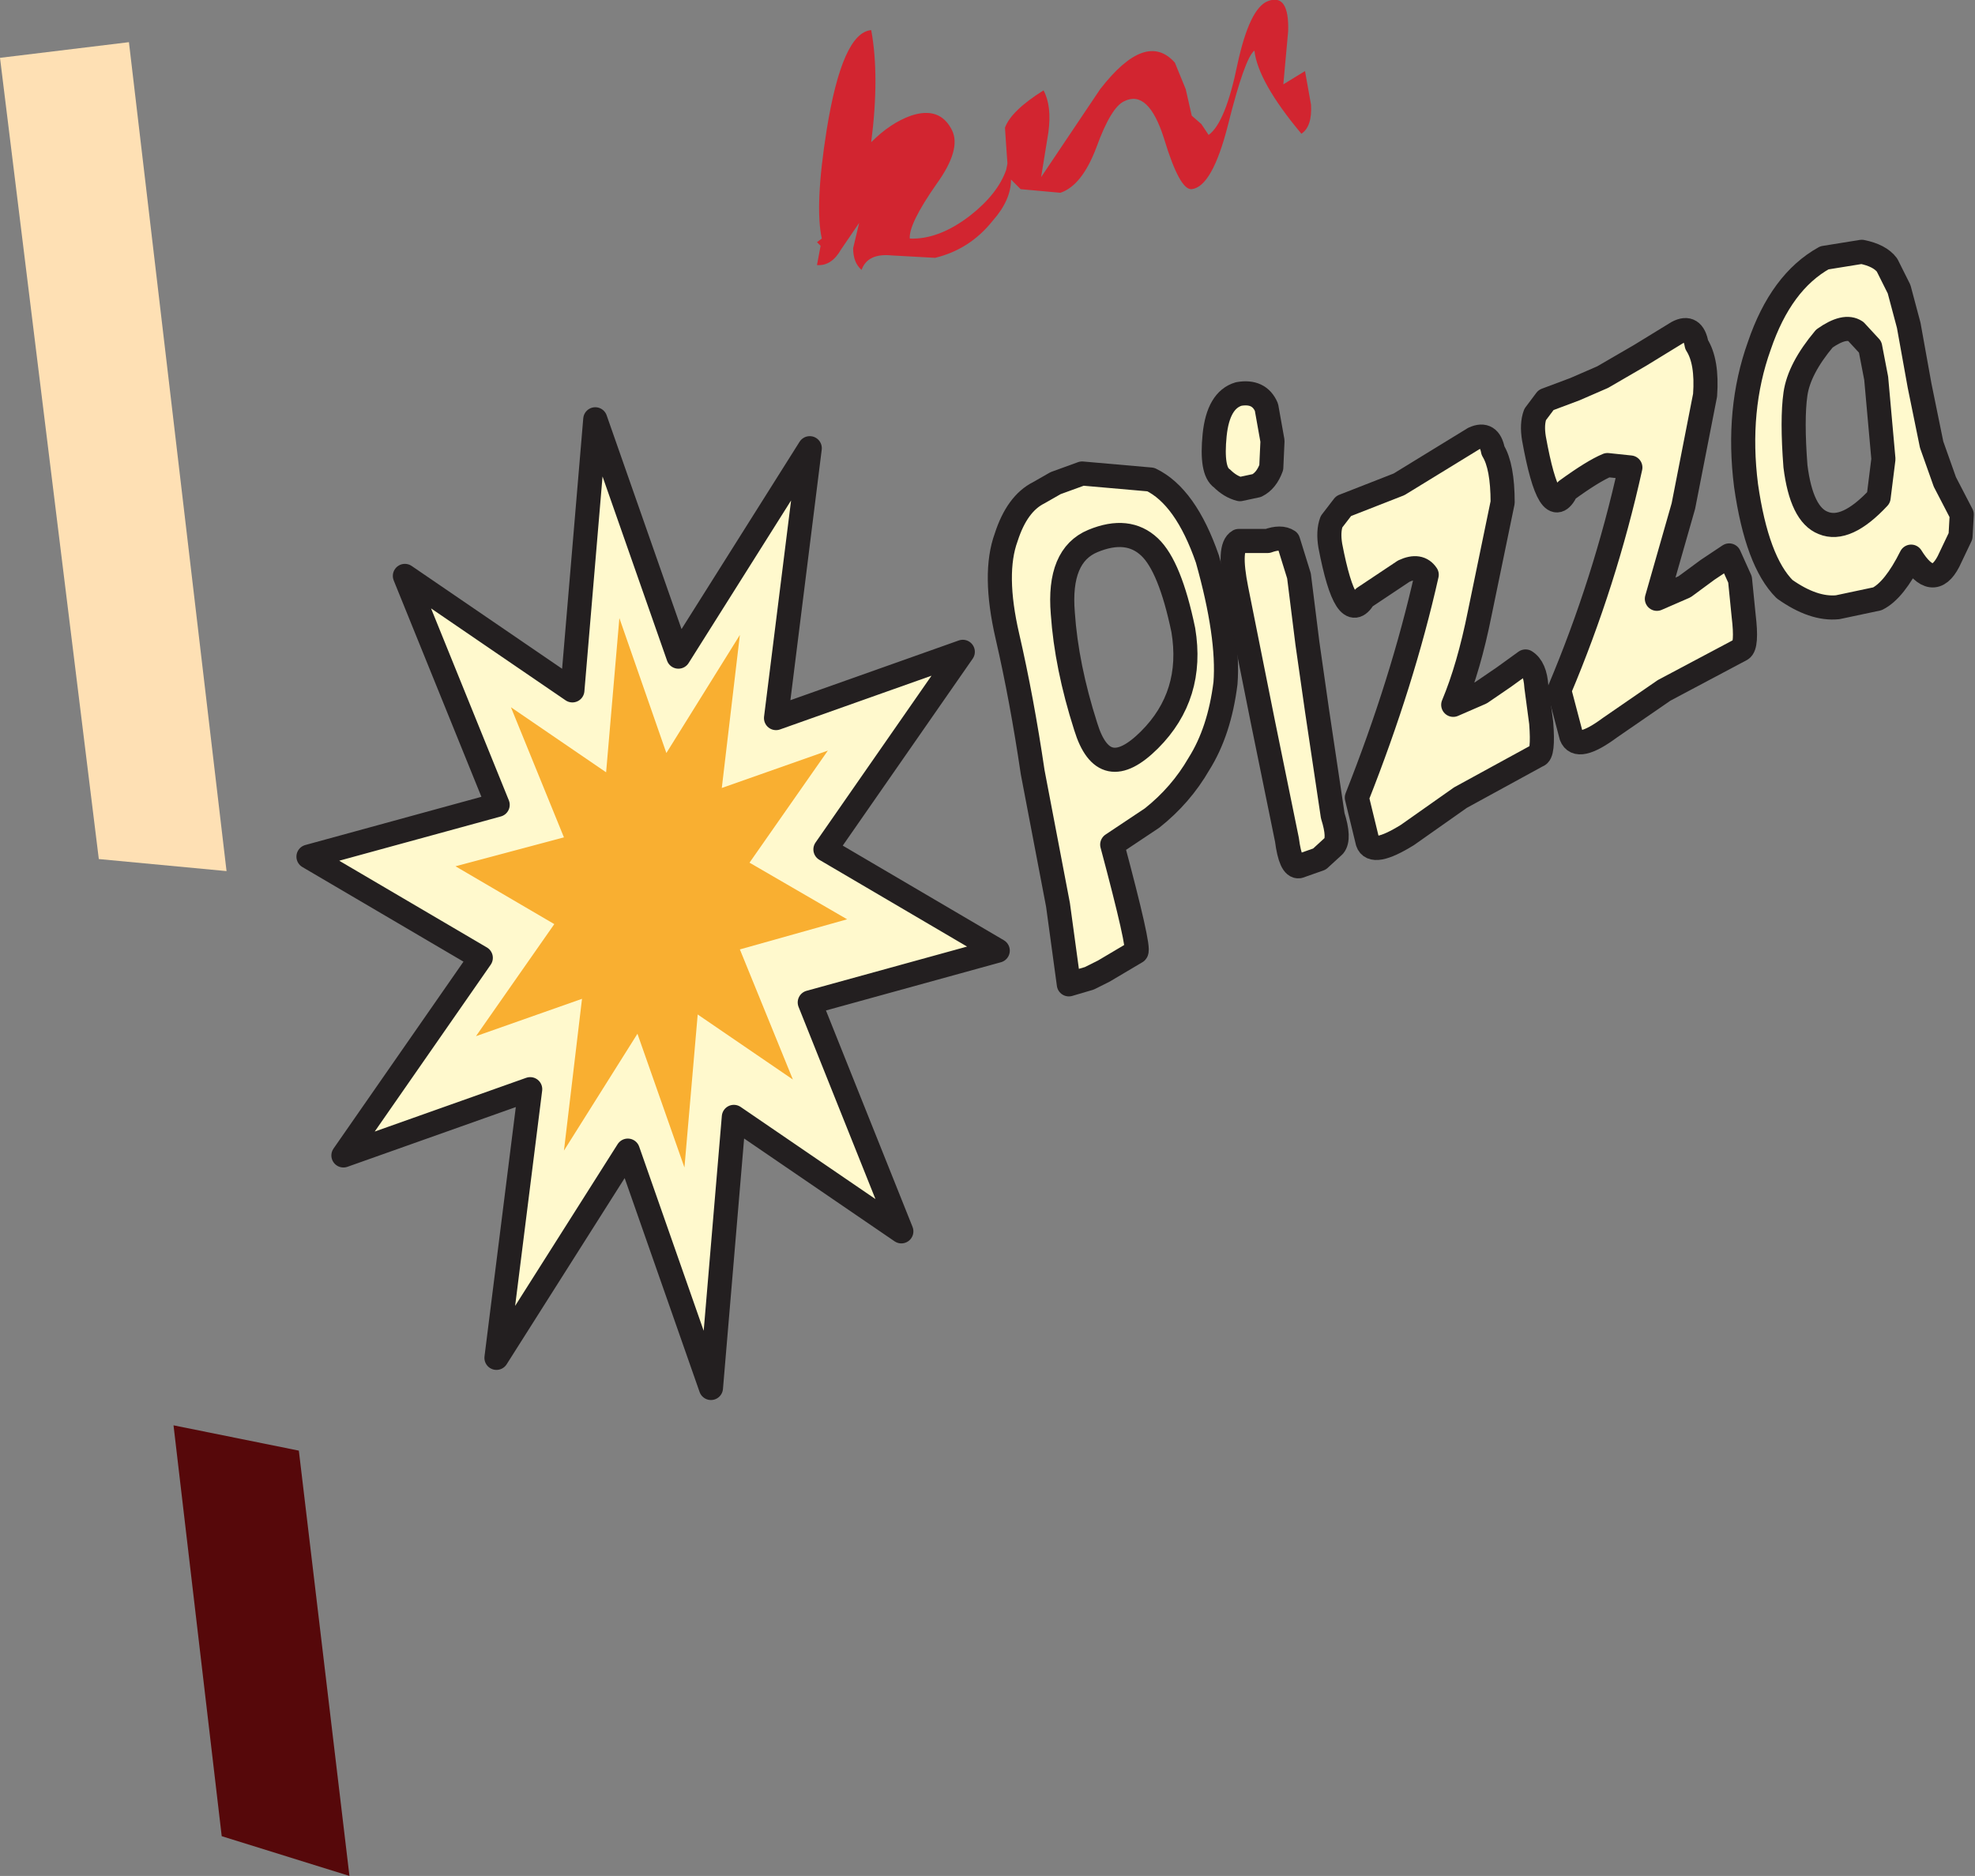 <?xml version="1.0" encoding="UTF-8" standalone="no"?>
<svg xmlns:xlink="http://www.w3.org/1999/xlink" height="77.85px" width="81.95px" xmlns="http://www.w3.org/2000/svg">
  <rect width="100%" height="100%" fill="#808080" stroke="none"/>
  <g transform="matrix(1.0, 0.0, 0.0, 1.0, 48.1, 33.45)">
    <path d="M1.65 -1.75 Q0.9 -0.45 -0.3 0.5 L-1.95 1.6 Q-0.8 5.9 -0.95 6.05 L-2.3 6.85 -2.9 7.15 -3.75 7.4 -4.2 4.1 -5.25 -1.4 Q-5.7 -4.45 -6.3 -7.05 -6.9 -9.65 -6.35 -11.15 -5.9 -12.55 -5.0 -13.0 L-4.3 -13.4 -3.2 -13.8 -0.35 -13.55 Q1.1 -12.85 2.0 -10.25 2.9 -7.05 2.75 -5.1 2.5 -3.1 1.65 -1.75 M-2.75 -11.0 Q-4.2 -10.4 -4.0 -8.0 -3.85 -5.8 -3.05 -3.3 -2.3 -0.85 -0.4 -2.75 1.45 -4.6 1.0 -7.3 0.45 -9.95 -0.4 -10.75 -1.3 -11.6 -2.75 -11.0" fill="#fff9cd" fill-rule="evenodd" stroke="none"/>
    <path d="M1.65 -1.75 Q0.9 -0.45 -0.3 0.5 L-1.95 1.6 Q-0.8 5.9 -0.95 6.05 L-2.3 6.85 -2.9 7.15 -3.75 7.4 -4.2 4.1 -5.25 -1.4 Q-5.7 -4.45 -6.3 -7.05 -6.9 -9.65 -6.35 -11.15 -5.9 -12.55 -5.0 -13.0 L-4.3 -13.4 -3.2 -13.8 -0.35 -13.55 Q1.1 -12.85 2.0 -10.25 2.9 -7.05 2.75 -5.1 2.5 -3.1 1.65 -1.75 M-2.75 -11.0 Q-4.2 -10.4 -4.0 -8.0 -3.85 -5.8 -3.05 -3.3 -2.3 -0.85 -0.4 -2.75 1.45 -4.6 1.0 -7.3 0.45 -9.95 -0.4 -10.75 -1.3 -11.6 -2.75 -11.0" fill="none" stroke="#231f20" stroke-linecap="round" stroke-linejoin="round" stroke-width="1.0"/>
    <path d="M4.05 -13.3 L3.35 -13.15 Q2.95 -13.25 2.6 -13.6 2.15 -13.9 2.3 -15.4 2.45 -16.85 3.3 -17.1 4.15 -17.25 4.45 -16.55 L4.7 -15.15 4.65 -14.05 Q4.45 -13.5 4.05 -13.3 M5.8 -9.55 L6.15 -6.75 6.55 -3.95 7.2 0.4 Q7.5 1.35 7.25 1.65 L6.65 2.2 5.8 2.5 Q5.45 2.55 5.3 1.4 L4.8 -1.05 4.3 -3.5 3.2 -9.0 Q2.85 -10.75 3.3 -11.0 L4.5 -11.0 Q5.05 -11.2 5.35 -11.0 L5.8 -9.55" fill="#fff9cd" fill-rule="evenodd" stroke="none"/>
    <path d="M4.05 -13.3 L3.35 -13.15 Q2.95 -13.25 2.6 -13.6 2.15 -13.9 2.3 -15.4 2.45 -16.85 3.3 -17.1 4.15 -17.25 4.45 -16.55 L4.7 -15.15 4.65 -14.05 Q4.45 -13.5 4.05 -13.3 M5.8 -9.55 L6.15 -6.75 6.55 -3.95 7.2 0.4 Q7.5 1.35 7.25 1.65 L6.65 2.2 5.8 2.5 Q5.45 2.55 5.3 1.4 L4.8 -1.05 4.3 -3.5 3.2 -9.0 Q2.85 -10.75 3.3 -11.0 L4.5 -11.0 Q5.05 -11.2 5.35 -11.0 L5.8 -9.55" fill="none" stroke="#231f20" stroke-linecap="round" stroke-linejoin="round" stroke-width="1.0"/>
    <path d="M14.25 -12.6 L13.3 -8.0 Q12.85 -5.75 12.2 -4.2 L13.35 -4.7 14.3 -5.35 15.2 -6.0 Q15.6 -5.75 15.65 -4.95 L15.85 -3.45 Q15.95 -2.15 15.7 -2.1 L12.5 -0.35 10.3 1.2 Q8.85 2.1 8.65 1.5 L8.2 -0.35 Q10.1 -5.15 11.1 -9.6 10.8 -10.05 10.15 -9.75 L8.5 -8.65 Q7.75 -7.4 7.1 -10.8 7.0 -11.4 7.15 -11.8 L7.65 -12.45 9.95 -13.35 13.05 -15.25 Q13.7 -15.55 13.85 -14.75 14.25 -14.1 14.25 -12.6" fill="#fff9cd" fill-rule="evenodd" stroke="none"/>
    <path d="M14.25 -12.6 L13.3 -8.0 Q12.85 -5.75 12.2 -4.2 L13.35 -4.7 14.3 -5.35 15.2 -6.0 Q15.6 -5.75 15.65 -4.95 L15.85 -3.45 Q15.95 -2.15 15.7 -2.1 L12.5 -0.35 10.3 1.2 Q8.85 2.1 8.65 1.5 L8.2 -0.35 Q10.1 -5.15 11.1 -9.6 10.8 -10.05 10.15 -9.75 L8.5 -8.65 Q7.75 -7.4 7.1 -10.8 7.0 -11.4 7.15 -11.8 L7.65 -12.45 9.95 -13.35 13.05 -15.25 Q13.7 -15.55 13.85 -14.75 14.25 -14.1 14.25 -12.6 Z" fill="none" stroke="#231f20" stroke-linecap="round" stroke-linejoin="round" stroke-width="1.0"/>
    <path d="M19.95 -18.7 L21.5 -19.65 Q22.15 -20.0 22.3 -19.15 22.75 -18.45 22.65 -17.05 L21.75 -12.45 20.65 -8.6 21.8 -9.1 22.75 -9.8 23.65 -10.4 24.1 -9.4 24.25 -7.9 Q24.4 -6.65 24.15 -6.5 L20.95 -4.8 18.7 -3.25 Q17.35 -2.25 17.1 -2.9 L16.6 -4.8 Q18.5 -9.3 19.55 -14.05 L18.6 -14.15 Q18.0 -13.9 16.9 -13.1 16.2 -11.65 15.55 -15.25 15.45 -15.85 15.6 -16.25 L16.05 -16.85 17.25 -17.3 18.4 -17.8 19.95 -18.7" fill="#fff9cd" fill-rule="evenodd" stroke="none"/>
    <path d="M19.95 -18.7 L21.5 -19.65 Q22.15 -20.0 22.3 -19.15 22.75 -18.45 22.65 -17.05 L21.75 -12.45 20.65 -8.6 21.8 -9.1 22.75 -9.8 23.65 -10.4 24.1 -9.4 24.25 -7.9 Q24.4 -6.65 24.15 -6.5 L20.95 -4.8 18.7 -3.25 Q17.35 -2.25 17.1 -2.9 L16.6 -4.8 Q18.5 -9.3 19.55 -14.05 L18.6 -14.15 Q18.0 -13.9 16.9 -13.1 16.2 -11.65 15.55 -15.25 15.45 -15.85 15.6 -16.25 L16.05 -16.85 17.25 -17.3 18.4 -17.8 19.95 -18.7 Z" fill="none" stroke="#231f20" stroke-linecap="round" stroke-linejoin="round" stroke-width="1.0"/>
    <path d="M32.6 -13.45 L33.3 -12.1 33.25 -11.2 32.75 -10.15 Q32.1 -8.9 31.2 -10.35 30.5 -8.95 29.8 -8.6 L28.15 -8.25 Q27.15 -8.15 25.95 -9.0 24.8 -10.15 24.35 -13.3 23.95 -16.45 24.9 -19.1 25.8 -21.75 27.6 -22.75 L29.15 -23.0 Q29.9 -22.85 30.2 -22.45 L30.7 -21.45 31.1 -19.95 31.55 -17.45 32.05 -15.0 32.6 -13.45 M28.9 -19.7 Q28.45 -20.0 27.6 -19.4 26.55 -18.15 26.4 -17.1 26.25 -16.05 26.4 -14.1 26.65 -12.1 27.55 -11.75 28.5 -11.35 29.85 -12.8 L30.05 -14.4 29.75 -17.75 29.5 -19.05 28.9 -19.7" fill="#fff9cd" fill-rule="evenodd" stroke="none"/>
    <path d="M32.6 -13.45 L33.3 -12.1 33.25 -11.2 32.75 -10.15 Q32.1 -8.9 31.2 -10.35 30.5 -8.95 29.8 -8.6 L28.15 -8.25 Q27.15 -8.15 25.95 -9.0 24.8 -10.15 24.35 -13.3 23.95 -16.45 24.9 -19.1 25.8 -21.75 27.6 -22.75 L29.15 -23.0 Q29.9 -22.85 30.2 -22.45 L30.7 -21.45 31.1 -19.95 31.55 -17.45 32.05 -15.0 32.6 -13.45 M28.9 -19.7 Q28.45 -20.0 27.6 -19.4 26.55 -18.15 26.4 -17.1 26.25 -16.05 26.4 -14.1 26.65 -12.1 27.55 -11.75 28.5 -11.35 29.85 -12.8 L30.05 -14.4 29.75 -17.75 29.5 -19.05 28.9 -19.7" fill="none" stroke="#231f20" stroke-linecap="round" stroke-linejoin="round" stroke-width="1.0"/>
    <path d="M-23.4 -16.05 L-19.95 -6.2 -14.5 -14.85 -15.9 -3.65 -8.15 -6.4 -13.85 1.8 -6.7 6.0 -14.5 8.15 -10.7 17.65 -17.65 12.9 -18.6 24.15 -22.05 14.3 -27.5 22.9 -26.1 11.75 -33.85 14.5 -28.15 6.3 -35.3 2.1 -27.45 -0.05 -31.3 -9.55 -24.35 -4.8 -23.4 -16.05" fill="#fff9cd" fill-rule="evenodd" stroke="none"/>
    <path d="M-23.4 -16.05 L-19.95 -6.2 -14.5 -14.85 -15.9 -3.65 -8.15 -6.4 -13.85 1.8 -6.7 6.0 -14.5 8.15 -10.7 17.65 -17.65 12.9 -18.6 24.15 -22.05 14.3 -27.5 22.9 -26.1 11.75 -33.85 14.5 -28.15 6.3 -35.3 2.1 -27.45 -0.05 -31.3 -9.55 -24.35 -4.8 -23.4 -16.05 Z" fill="none" stroke="#231f20" stroke-linecap="round" stroke-linejoin="round" stroke-width="1.0"/>
    <path d="M-22.4 -7.8 L-20.45 -2.2 -17.4 -7.1 -18.15 -0.75 -13.75 -2.3 -17.0 2.35 -12.95 4.7 -17.4 5.95 -15.2 11.35 -19.15 8.65 -19.7 15.0 -21.65 9.45 -24.7 14.3 -23.95 8.0 -28.35 9.55 -25.1 4.9 -29.2 2.5 -24.7 1.3 -26.9 -4.1 -22.95 -1.4 -22.4 -7.8" fill="#f9af31" fill-rule="evenodd" stroke="none"/>
    <path d="M-35.7 26.75 L-33.6 44.4 -38.9 42.75 -40.9 25.7 -35.7 26.75" fill="#56080a" fill-rule="evenodd" stroke="none"/>
    <path d="M-42.75 -31.7 L-38.7 2.7 -44.0 2.2 -48.1 -31.05 -42.75 -31.7" fill="#fee0b4" fill-rule="evenodd" stroke="none"/>
    <path d="M0.2 -27.7 Q-0.45 -29.75 -1.45 -29.25 -2.0 -29.0 -2.6 -27.35 -3.2 -25.75 -4.1 -25.45 L-5.75 -25.6 -6.15 -26.0 Q-6.15 -25.15 -6.9 -24.3 -7.85 -23.1 -9.3 -22.75 L-11.1 -22.85 Q-12.1 -22.95 -12.35 -22.25 -12.7 -22.55 -12.7 -23.15 L-12.45 -24.2 -13.2 -23.1 Q-13.6 -22.4 -14.2 -22.45 L-14.05 -23.25 -14.2 -23.4 -14.0 -23.55 Q-14.3 -24.9 -13.8 -28.05 -13.15 -32.1 -11.95 -32.2 -11.6 -30.3 -11.95 -27.55 -11.15 -28.35 -10.3 -28.65 -9.1 -29.05 -8.6 -28.05 -8.2 -27.25 -9.25 -25.8 -10.4 -24.15 -10.35 -23.55 -9.15 -23.5 -7.85 -24.5 -6.7 -25.4 -6.35 -26.4 L-6.3 -26.65 -6.3 -26.7 -6.35 -27.4 -6.4 -28.15 Q-6.15 -28.85 -4.8 -29.7 -4.45 -29.05 -4.6 -27.95 L-4.9 -26.1 -2.45 -29.75 Q-0.55 -32.2 0.65 -30.85 L1.1 -29.75 1.35 -28.65 1.75 -28.3 2.05 -27.85 Q2.75 -28.35 3.25 -30.8 3.75 -33.1 4.5 -33.4 5.4 -33.75 5.35 -32.15 L5.15 -29.95 6.05 -30.5 6.3 -29.1 Q6.35 -28.2 5.9 -27.9 4.1 -30.05 3.95 -31.35 3.55 -31.05 2.85 -28.25 2.2 -25.7 1.35 -25.6 0.85 -25.55 0.2 -27.7" fill="#d22530" fill-rule="evenodd" stroke="none"/>
  </g>
</svg>
